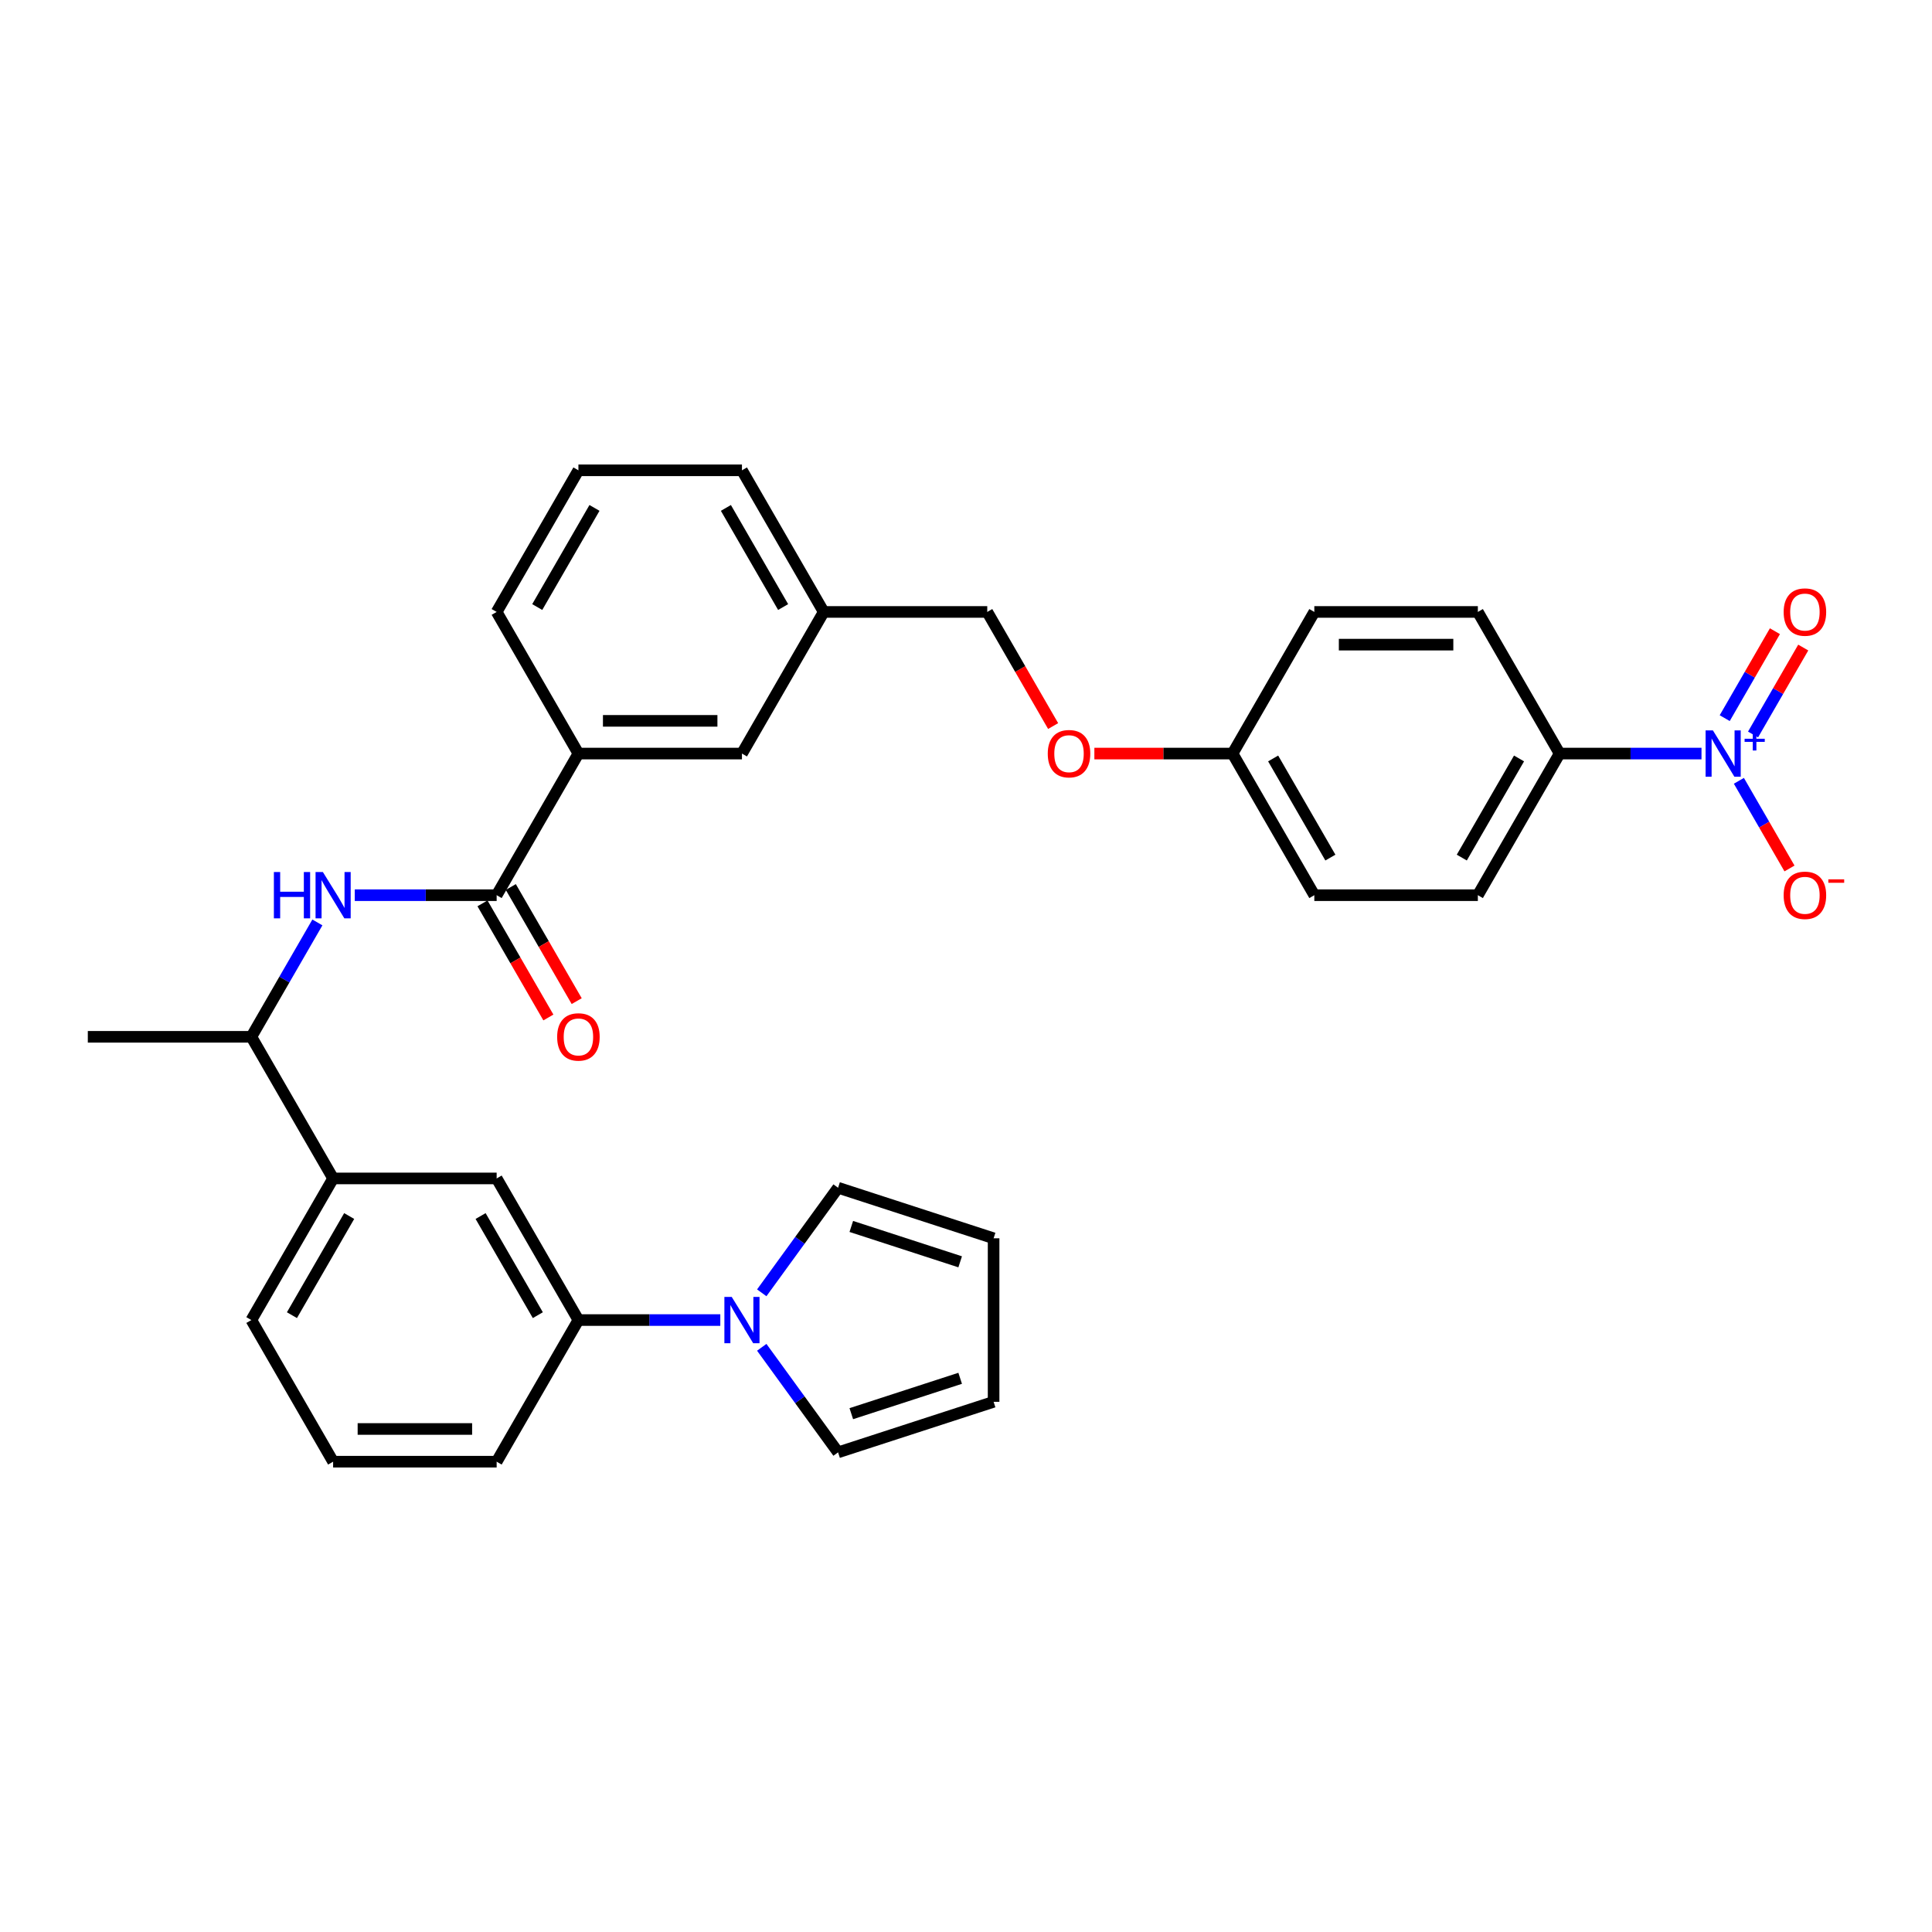 <?xml version='1.0' encoding='iso-8859-1'?>
<svg version='1.1' baseProfile='full'
              xmlns='http://www.w3.org/2000/svg'
                      xmlns:rdkit='http://www.rdkit.org/xml'
                      xmlns:xlink='http://www.w3.org/1999/xlink'
                  xml:space='preserve'
width='1000px' height='1000px' viewBox='0 0 1000 1000'>
<!-- END OF HEADER -->
<rect style='opacity:1.0;fill:#FFFFFF;stroke:none' width='1000' height='1000' x='0' y='0'> </rect>
<path class='bond-4' d='M 880.694,390.043 L 843.975,390.043' style='fill:none;fill-rule:evenodd;stroke:#0000FF;stroke-width:6px;stroke-linecap:butt;stroke-linejoin:miter;stroke-opacity:1' />
<path class='bond-4' d='M 843.975,390.043 L 807.256,390.043' style='fill:none;fill-rule:evenodd;stroke:#000000;stroke-width:6px;stroke-linecap:butt;stroke-linejoin:miter;stroke-opacity:1' />
<path class='bond-7' d='M 900.043,404.145 L 913.141,426.831' style='fill:none;fill-rule:evenodd;stroke:#0000FF;stroke-width:6px;stroke-linecap:butt;stroke-linejoin:miter;stroke-opacity:1' />
<path class='bond-7' d='M 913.141,426.831 L 926.238,449.518' style='fill:none;fill-rule:evenodd;stroke:#FF0000;stroke-width:6px;stroke-linecap:butt;stroke-linejoin:miter;stroke-opacity:1' />
<path class='bond-10' d='M 907.373,380.174 L 920.363,357.674' style='fill:none;fill-rule:evenodd;stroke:#0000FF;stroke-width:6px;stroke-linecap:butt;stroke-linejoin:miter;stroke-opacity:1' />
<path class='bond-10' d='M 920.363,357.674 L 933.354,335.174' style='fill:none;fill-rule:evenodd;stroke:#FF0000;stroke-width:6px;stroke-linecap:butt;stroke-linejoin:miter;stroke-opacity:1' />
<path class='bond-10' d='M 892.712,371.709 L 905.703,349.209' style='fill:none;fill-rule:evenodd;stroke:#0000FF;stroke-width:6px;stroke-linecap:butt;stroke-linejoin:miter;stroke-opacity:1' />
<path class='bond-10' d='M 905.703,349.209 L 918.693,326.709' style='fill:none;fill-rule:evenodd;stroke:#FF0000;stroke-width:6px;stroke-linecap:butt;stroke-linejoin:miter;stroke-opacity:1' />
<path class='bond-0' d='M 257.066,463.348 L 299.388,390.043' style='fill:none;fill-rule:evenodd;stroke:#000000;stroke-width:6px;stroke-linecap:butt;stroke-linejoin:miter;stroke-opacity:1' />
<path class='bond-2' d='M 257.066,463.348 L 220.347,463.348' style='fill:none;fill-rule:evenodd;stroke:#000000;stroke-width:6px;stroke-linecap:butt;stroke-linejoin:miter;stroke-opacity:1' />
<path class='bond-2' d='M 220.347,463.348 L 183.628,463.348' style='fill:none;fill-rule:evenodd;stroke:#0000FF;stroke-width:6px;stroke-linecap:butt;stroke-linejoin:miter;stroke-opacity:1' />
<path class='bond-13' d='M 249.736,467.58 L 266.787,497.114' style='fill:none;fill-rule:evenodd;stroke:#000000;stroke-width:6px;stroke-linecap:butt;stroke-linejoin:miter;stroke-opacity:1' />
<path class='bond-13' d='M 266.787,497.114 L 283.838,526.647' style='fill:none;fill-rule:evenodd;stroke:#FF0000;stroke-width:6px;stroke-linecap:butt;stroke-linejoin:miter;stroke-opacity:1' />
<path class='bond-13' d='M 264.397,459.116 L 281.448,488.649' style='fill:none;fill-rule:evenodd;stroke:#000000;stroke-width:6px;stroke-linecap:butt;stroke-linejoin:miter;stroke-opacity:1' />
<path class='bond-13' d='M 281.448,488.649 L 298.499,518.183' style='fill:none;fill-rule:evenodd;stroke:#FF0000;stroke-width:6px;stroke-linecap:butt;stroke-linejoin:miter;stroke-opacity:1' />
<path class='bond-1' d='M 372.826,683.261 L 336.107,683.261' style='fill:none;fill-rule:evenodd;stroke:#0000FF;stroke-width:6px;stroke-linecap:butt;stroke-linejoin:miter;stroke-opacity:1' />
<path class='bond-1' d='M 336.107,683.261 L 299.388,683.261' style='fill:none;fill-rule:evenodd;stroke:#000000;stroke-width:6px;stroke-linecap:butt;stroke-linejoin:miter;stroke-opacity:1' />
<path class='bond-11' d='M 394.279,669.159 L 414.032,641.971' style='fill:none;fill-rule:evenodd;stroke:#0000FF;stroke-width:6px;stroke-linecap:butt;stroke-linejoin:miter;stroke-opacity:1' />
<path class='bond-11' d='M 414.032,641.971 L 433.786,614.782' style='fill:none;fill-rule:evenodd;stroke:#000000;stroke-width:6px;stroke-linecap:butt;stroke-linejoin:miter;stroke-opacity:1' />
<path class='bond-12' d='M 394.279,697.363 L 414.032,724.551' style='fill:none;fill-rule:evenodd;stroke:#0000FF;stroke-width:6px;stroke-linecap:butt;stroke-linejoin:miter;stroke-opacity:1' />
<path class='bond-12' d='M 414.032,724.551 L 433.786,751.74' style='fill:none;fill-rule:evenodd;stroke:#000000;stroke-width:6px;stroke-linecap:butt;stroke-linejoin:miter;stroke-opacity:1' />
<path class='bond-9' d='M 164.28,477.45 L 147.19,507.051' style='fill:none;fill-rule:evenodd;stroke:#0000FF;stroke-width:6px;stroke-linecap:butt;stroke-linejoin:miter;stroke-opacity:1' />
<path class='bond-9' d='M 147.19,507.051 L 130.099,536.652' style='fill:none;fill-rule:evenodd;stroke:#000000;stroke-width:6px;stroke-linecap:butt;stroke-linejoin:miter;stroke-opacity:1' />
<path class='bond-3' d='M 299.388,683.261 L 257.066,609.957' style='fill:none;fill-rule:evenodd;stroke:#000000;stroke-width:6px;stroke-linecap:butt;stroke-linejoin:miter;stroke-opacity:1' />
<path class='bond-3' d='M 278.379,680.73 L 248.754,629.417' style='fill:none;fill-rule:evenodd;stroke:#000000;stroke-width:6px;stroke-linecap:butt;stroke-linejoin:miter;stroke-opacity:1' />
<path class='bond-34' d='M 299.388,683.261 L 257.066,756.565' style='fill:none;fill-rule:evenodd;stroke:#000000;stroke-width:6px;stroke-linecap:butt;stroke-linejoin:miter;stroke-opacity:1' />
<path class='bond-17' d='M 807.256,390.043 L 764.934,463.348' style='fill:none;fill-rule:evenodd;stroke:#000000;stroke-width:6px;stroke-linecap:butt;stroke-linejoin:miter;stroke-opacity:1' />
<path class='bond-17' d='M 786.247,392.575 L 756.621,443.888' style='fill:none;fill-rule:evenodd;stroke:#000000;stroke-width:6px;stroke-linecap:butt;stroke-linejoin:miter;stroke-opacity:1' />
<path class='bond-18' d='M 807.256,390.043 L 764.934,316.739' style='fill:none;fill-rule:evenodd;stroke:#000000;stroke-width:6px;stroke-linecap:butt;stroke-linejoin:miter;stroke-opacity:1' />
<path class='bond-5' d='M 299.388,390.043 L 384.033,390.043' style='fill:none;fill-rule:evenodd;stroke:#000000;stroke-width:6px;stroke-linecap:butt;stroke-linejoin:miter;stroke-opacity:1' />
<path class='bond-5' d='M 312.085,373.114 L 371.336,373.114' style='fill:none;fill-rule:evenodd;stroke:#000000;stroke-width:6px;stroke-linecap:butt;stroke-linejoin:miter;stroke-opacity:1' />
<path class='bond-33' d='M 299.388,390.043 L 257.066,316.739' style='fill:none;fill-rule:evenodd;stroke:#000000;stroke-width:6px;stroke-linecap:butt;stroke-linejoin:miter;stroke-opacity:1' />
<path class='bond-6' d='M 257.066,609.957 L 172.422,609.957' style='fill:none;fill-rule:evenodd;stroke:#000000;stroke-width:6px;stroke-linecap:butt;stroke-linejoin:miter;stroke-opacity:1' />
<path class='bond-8' d='M 172.422,609.957 L 130.099,536.652' style='fill:none;fill-rule:evenodd;stroke:#000000;stroke-width:6px;stroke-linecap:butt;stroke-linejoin:miter;stroke-opacity:1' />
<path class='bond-27' d='M 172.422,609.957 L 130.099,683.261' style='fill:none;fill-rule:evenodd;stroke:#000000;stroke-width:6px;stroke-linecap:butt;stroke-linejoin:miter;stroke-opacity:1' />
<path class='bond-27' d='M 180.734,629.417 L 151.108,680.73' style='fill:none;fill-rule:evenodd;stroke:#000000;stroke-width:6px;stroke-linecap:butt;stroke-linejoin:miter;stroke-opacity:1' />
<path class='bond-30' d='M 130.099,536.652 L 45.455,536.652' style='fill:none;fill-rule:evenodd;stroke:#000000;stroke-width:6px;stroke-linecap:butt;stroke-linejoin:miter;stroke-opacity:1' />
<path class='bond-16' d='M 433.786,614.782 L 514.288,640.939' style='fill:none;fill-rule:evenodd;stroke:#000000;stroke-width:6px;stroke-linecap:butt;stroke-linejoin:miter;stroke-opacity:1' />
<path class='bond-16' d='M 440.63,634.806 L 496.981,653.116' style='fill:none;fill-rule:evenodd;stroke:#000000;stroke-width:6px;stroke-linecap:butt;stroke-linejoin:miter;stroke-opacity:1' />
<path class='bond-15' d='M 433.786,751.74 L 514.288,725.583' style='fill:none;fill-rule:evenodd;stroke:#000000;stroke-width:6px;stroke-linecap:butt;stroke-linejoin:miter;stroke-opacity:1' />
<path class='bond-15' d='M 440.63,731.716 L 496.981,713.406' style='fill:none;fill-rule:evenodd;stroke:#000000;stroke-width:6px;stroke-linecap:butt;stroke-linejoin:miter;stroke-opacity:1' />
<path class='bond-14' d='M 384.033,390.043 L 426.355,316.739' style='fill:none;fill-rule:evenodd;stroke:#000000;stroke-width:6px;stroke-linecap:butt;stroke-linejoin:miter;stroke-opacity:1' />
<path class='bond-35' d='M 514.288,725.583 L 514.288,640.939' style='fill:none;fill-rule:evenodd;stroke:#000000;stroke-width:6px;stroke-linecap:butt;stroke-linejoin:miter;stroke-opacity:1' />
<path class='bond-23' d='M 764.934,463.348 L 680.289,463.348' style='fill:none;fill-rule:evenodd;stroke:#000000;stroke-width:6px;stroke-linecap:butt;stroke-linejoin:miter;stroke-opacity:1' />
<path class='bond-24' d='M 764.934,316.739 L 680.289,316.739' style='fill:none;fill-rule:evenodd;stroke:#000000;stroke-width:6px;stroke-linecap:butt;stroke-linejoin:miter;stroke-opacity:1' />
<path class='bond-24' d='M 752.237,333.668 L 692.986,333.668' style='fill:none;fill-rule:evenodd;stroke:#000000;stroke-width:6px;stroke-linecap:butt;stroke-linejoin:miter;stroke-opacity:1' />
<path class='bond-19' d='M 566.442,390.043 L 602.205,390.043' style='fill:none;fill-rule:evenodd;stroke:#FF0000;stroke-width:6px;stroke-linecap:butt;stroke-linejoin:miter;stroke-opacity:1' />
<path class='bond-19' d='M 602.205,390.043 L 637.967,390.043' style='fill:none;fill-rule:evenodd;stroke:#000000;stroke-width:6px;stroke-linecap:butt;stroke-linejoin:miter;stroke-opacity:1' />
<path class='bond-22' d='M 545.103,375.806 L 528.051,346.273' style='fill:none;fill-rule:evenodd;stroke:#FF0000;stroke-width:6px;stroke-linecap:butt;stroke-linejoin:miter;stroke-opacity:1' />
<path class='bond-22' d='M 528.051,346.273 L 511,316.739' style='fill:none;fill-rule:evenodd;stroke:#000000;stroke-width:6px;stroke-linecap:butt;stroke-linejoin:miter;stroke-opacity:1' />
<path class='bond-20' d='M 637.967,390.043 L 680.289,316.739' style='fill:none;fill-rule:evenodd;stroke:#000000;stroke-width:6px;stroke-linecap:butt;stroke-linejoin:miter;stroke-opacity:1' />
<path class='bond-32' d='M 637.967,390.043 L 680.289,463.348' style='fill:none;fill-rule:evenodd;stroke:#000000;stroke-width:6px;stroke-linecap:butt;stroke-linejoin:miter;stroke-opacity:1' />
<path class='bond-32' d='M 658.976,392.575 L 688.602,443.888' style='fill:none;fill-rule:evenodd;stroke:#000000;stroke-width:6px;stroke-linecap:butt;stroke-linejoin:miter;stroke-opacity:1' />
<path class='bond-21' d='M 426.355,316.739 L 511,316.739' style='fill:none;fill-rule:evenodd;stroke:#000000;stroke-width:6px;stroke-linecap:butt;stroke-linejoin:miter;stroke-opacity:1' />
<path class='bond-31' d='M 426.355,316.739 L 384.033,243.435' style='fill:none;fill-rule:evenodd;stroke:#000000;stroke-width:6px;stroke-linecap:butt;stroke-linejoin:miter;stroke-opacity:1' />
<path class='bond-31' d='M 405.346,314.208 L 375.721,262.895' style='fill:none;fill-rule:evenodd;stroke:#000000;stroke-width:6px;stroke-linecap:butt;stroke-linejoin:miter;stroke-opacity:1' />
<path class='bond-25' d='M 257.066,756.565 L 172.422,756.565' style='fill:none;fill-rule:evenodd;stroke:#000000;stroke-width:6px;stroke-linecap:butt;stroke-linejoin:miter;stroke-opacity:1' />
<path class='bond-25' d='M 244.369,739.637 L 185.118,739.637' style='fill:none;fill-rule:evenodd;stroke:#000000;stroke-width:6px;stroke-linecap:butt;stroke-linejoin:miter;stroke-opacity:1' />
<path class='bond-26' d='M 257.066,316.739 L 299.388,243.435' style='fill:none;fill-rule:evenodd;stroke:#000000;stroke-width:6px;stroke-linecap:butt;stroke-linejoin:miter;stroke-opacity:1' />
<path class='bond-26' d='M 278.075,314.208 L 307.701,262.895' style='fill:none;fill-rule:evenodd;stroke:#000000;stroke-width:6px;stroke-linecap:butt;stroke-linejoin:miter;stroke-opacity:1' />
<path class='bond-28' d='M 130.099,683.261 L 172.422,756.565' style='fill:none;fill-rule:evenodd;stroke:#000000;stroke-width:6px;stroke-linecap:butt;stroke-linejoin:miter;stroke-opacity:1' />
<path class='bond-29' d='M 299.388,243.435 L 384.033,243.435' style='fill:none;fill-rule:evenodd;stroke:#000000;stroke-width:6px;stroke-linecap:butt;stroke-linejoin:miter;stroke-opacity:1' />
<path  class='atom-0' d='M 886.602 378.058
L 894.457 390.754
Q 895.236 392.007, 896.489 394.276
Q 897.741 396.544, 897.809 396.68
L 897.809 378.058
L 900.992 378.058
L 900.992 402.029
L 897.708 402.029
L 889.277 388.147
Q 888.295 386.522, 887.246 384.66
Q 886.23 382.798, 885.925 382.222
L 885.925 402.029
L 882.81 402.029
L 882.81 378.058
L 886.602 378.058
' fill='#0000FF'/>
<path  class='atom-0' d='M 903.003 382.379
L 907.226 382.379
L 907.226 377.932
L 909.103 377.932
L 909.103 382.379
L 913.439 382.379
L 913.439 383.988
L 909.103 383.988
L 909.103 388.457
L 907.226 388.457
L 907.226 383.988
L 903.003 383.988
L 903.003 382.379
' fill='#0000FF'/>
<path  class='atom-2' d='M 378.734 671.275
L 386.589 683.972
Q 387.368 685.225, 388.621 687.493
Q 389.874 689.762, 389.941 689.897
L 389.941 671.275
L 393.124 671.275
L 393.124 695.247
L 389.84 695.247
L 381.409 681.365
Q 380.427 679.74, 379.378 677.878
Q 378.362 676.015, 378.057 675.44
L 378.057 695.247
L 374.942 695.247
L 374.942 671.275
L 378.734 671.275
' fill='#0000FF'/>
<path  class='atom-3' d='M 141.763 451.362
L 145.014 451.362
L 145.014 461.553
L 157.27 461.553
L 157.27 451.362
L 160.52 451.362
L 160.52 475.333
L 157.27 475.333
L 157.27 464.262
L 145.014 464.262
L 145.014 475.333
L 141.763 475.333
L 141.763 451.362
' fill='#0000FF'/>
<path  class='atom-3' d='M 167.123 451.362
L 174.978 464.059
Q 175.757 465.312, 177.009 467.58
Q 178.262 469.849, 178.33 469.984
L 178.33 451.362
L 181.512 451.362
L 181.512 475.333
L 178.228 475.333
L 169.798 461.452
Q 168.816 459.827, 167.766 457.964
Q 166.75 456.102, 166.446 455.527
L 166.446 475.333
L 163.331 475.333
L 163.331 451.362
L 167.123 451.362
' fill='#0000FF'/>
<path  class='atom-8' d='M 923.219 463.416
Q 923.219 457.66, 926.064 454.443
Q 928.908 451.227, 934.223 451.227
Q 939.539 451.227, 942.383 454.443
Q 945.227 457.66, 945.227 463.416
Q 945.227 469.239, 942.349 472.557
Q 939.471 475.841, 934.223 475.841
Q 928.941 475.841, 926.064 472.557
Q 923.219 469.273, 923.219 463.416
M 934.223 473.133
Q 937.88 473.133, 939.844 470.695
Q 941.841 468.223, 941.841 463.416
Q 941.841 458.709, 939.844 456.339
Q 937.88 453.935, 934.223 453.935
Q 930.567 453.935, 928.569 456.305
Q 926.605 458.675, 926.605 463.416
Q 926.605 468.257, 928.569 470.695
Q 930.567 473.133, 934.223 473.133
' fill='#FF0000'/>
<path  class='atom-8' d='M 946.344 455.139
L 954.545 455.139
L 954.545 456.927
L 946.344 456.927
L 946.344 455.139
' fill='#FF0000'/>
<path  class='atom-11' d='M 923.219 316.807
Q 923.219 311.051, 926.064 307.834
Q 928.908 304.618, 934.223 304.618
Q 939.539 304.618, 942.383 307.834
Q 945.227 311.051, 945.227 316.807
Q 945.227 322.63, 942.349 325.948
Q 939.471 329.233, 934.223 329.233
Q 928.941 329.233, 926.064 325.948
Q 923.219 322.664, 923.219 316.807
M 934.223 326.524
Q 937.88 326.524, 939.844 324.086
Q 941.841 321.615, 941.841 316.807
Q 941.841 312.1, 939.844 309.73
Q 937.88 307.326, 934.223 307.326
Q 930.567 307.326, 928.569 309.697
Q 926.605 312.067, 926.605 316.807
Q 926.605 321.648, 928.569 324.086
Q 930.567 326.524, 934.223 326.524
' fill='#FF0000'/>
<path  class='atom-14' d='M 288.385 536.72
Q 288.385 530.964, 291.229 527.748
Q 294.073 524.531, 299.388 524.531
Q 304.704 524.531, 307.548 527.748
Q 310.392 530.964, 310.392 536.72
Q 310.392 542.543, 307.514 545.862
Q 304.636 549.146, 299.388 549.146
Q 294.107 549.146, 291.229 545.862
Q 288.385 542.577, 288.385 536.72
M 299.388 546.437
Q 303.045 546.437, 305.009 543.999
Q 307.006 541.528, 307.006 536.72
Q 307.006 532.014, 305.009 529.644
Q 303.045 527.24, 299.388 527.24
Q 295.732 527.24, 293.734 529.61
Q 291.77 531.98, 291.77 536.72
Q 291.77 541.562, 293.734 543.999
Q 295.732 546.437, 299.388 546.437
' fill='#FF0000'/>
<path  class='atom-20' d='M 542.319 390.111
Q 542.319 384.355, 545.163 381.139
Q 548.007 377.922, 553.322 377.922
Q 558.638 377.922, 561.482 381.139
Q 564.326 384.355, 564.326 390.111
Q 564.326 395.935, 561.448 399.253
Q 558.57 402.537, 553.322 402.537
Q 548.041 402.537, 545.163 399.253
Q 542.319 395.969, 542.319 390.111
M 553.322 399.828
Q 556.979 399.828, 558.943 397.391
Q 560.94 394.919, 560.94 390.111
Q 560.94 385.405, 558.943 383.035
Q 556.979 380.631, 553.322 380.631
Q 549.666 380.631, 547.668 383.001
Q 545.704 385.371, 545.704 390.111
Q 545.704 394.953, 547.668 397.391
Q 549.666 399.828, 553.322 399.828
' fill='#FF0000'/>
</svg>
